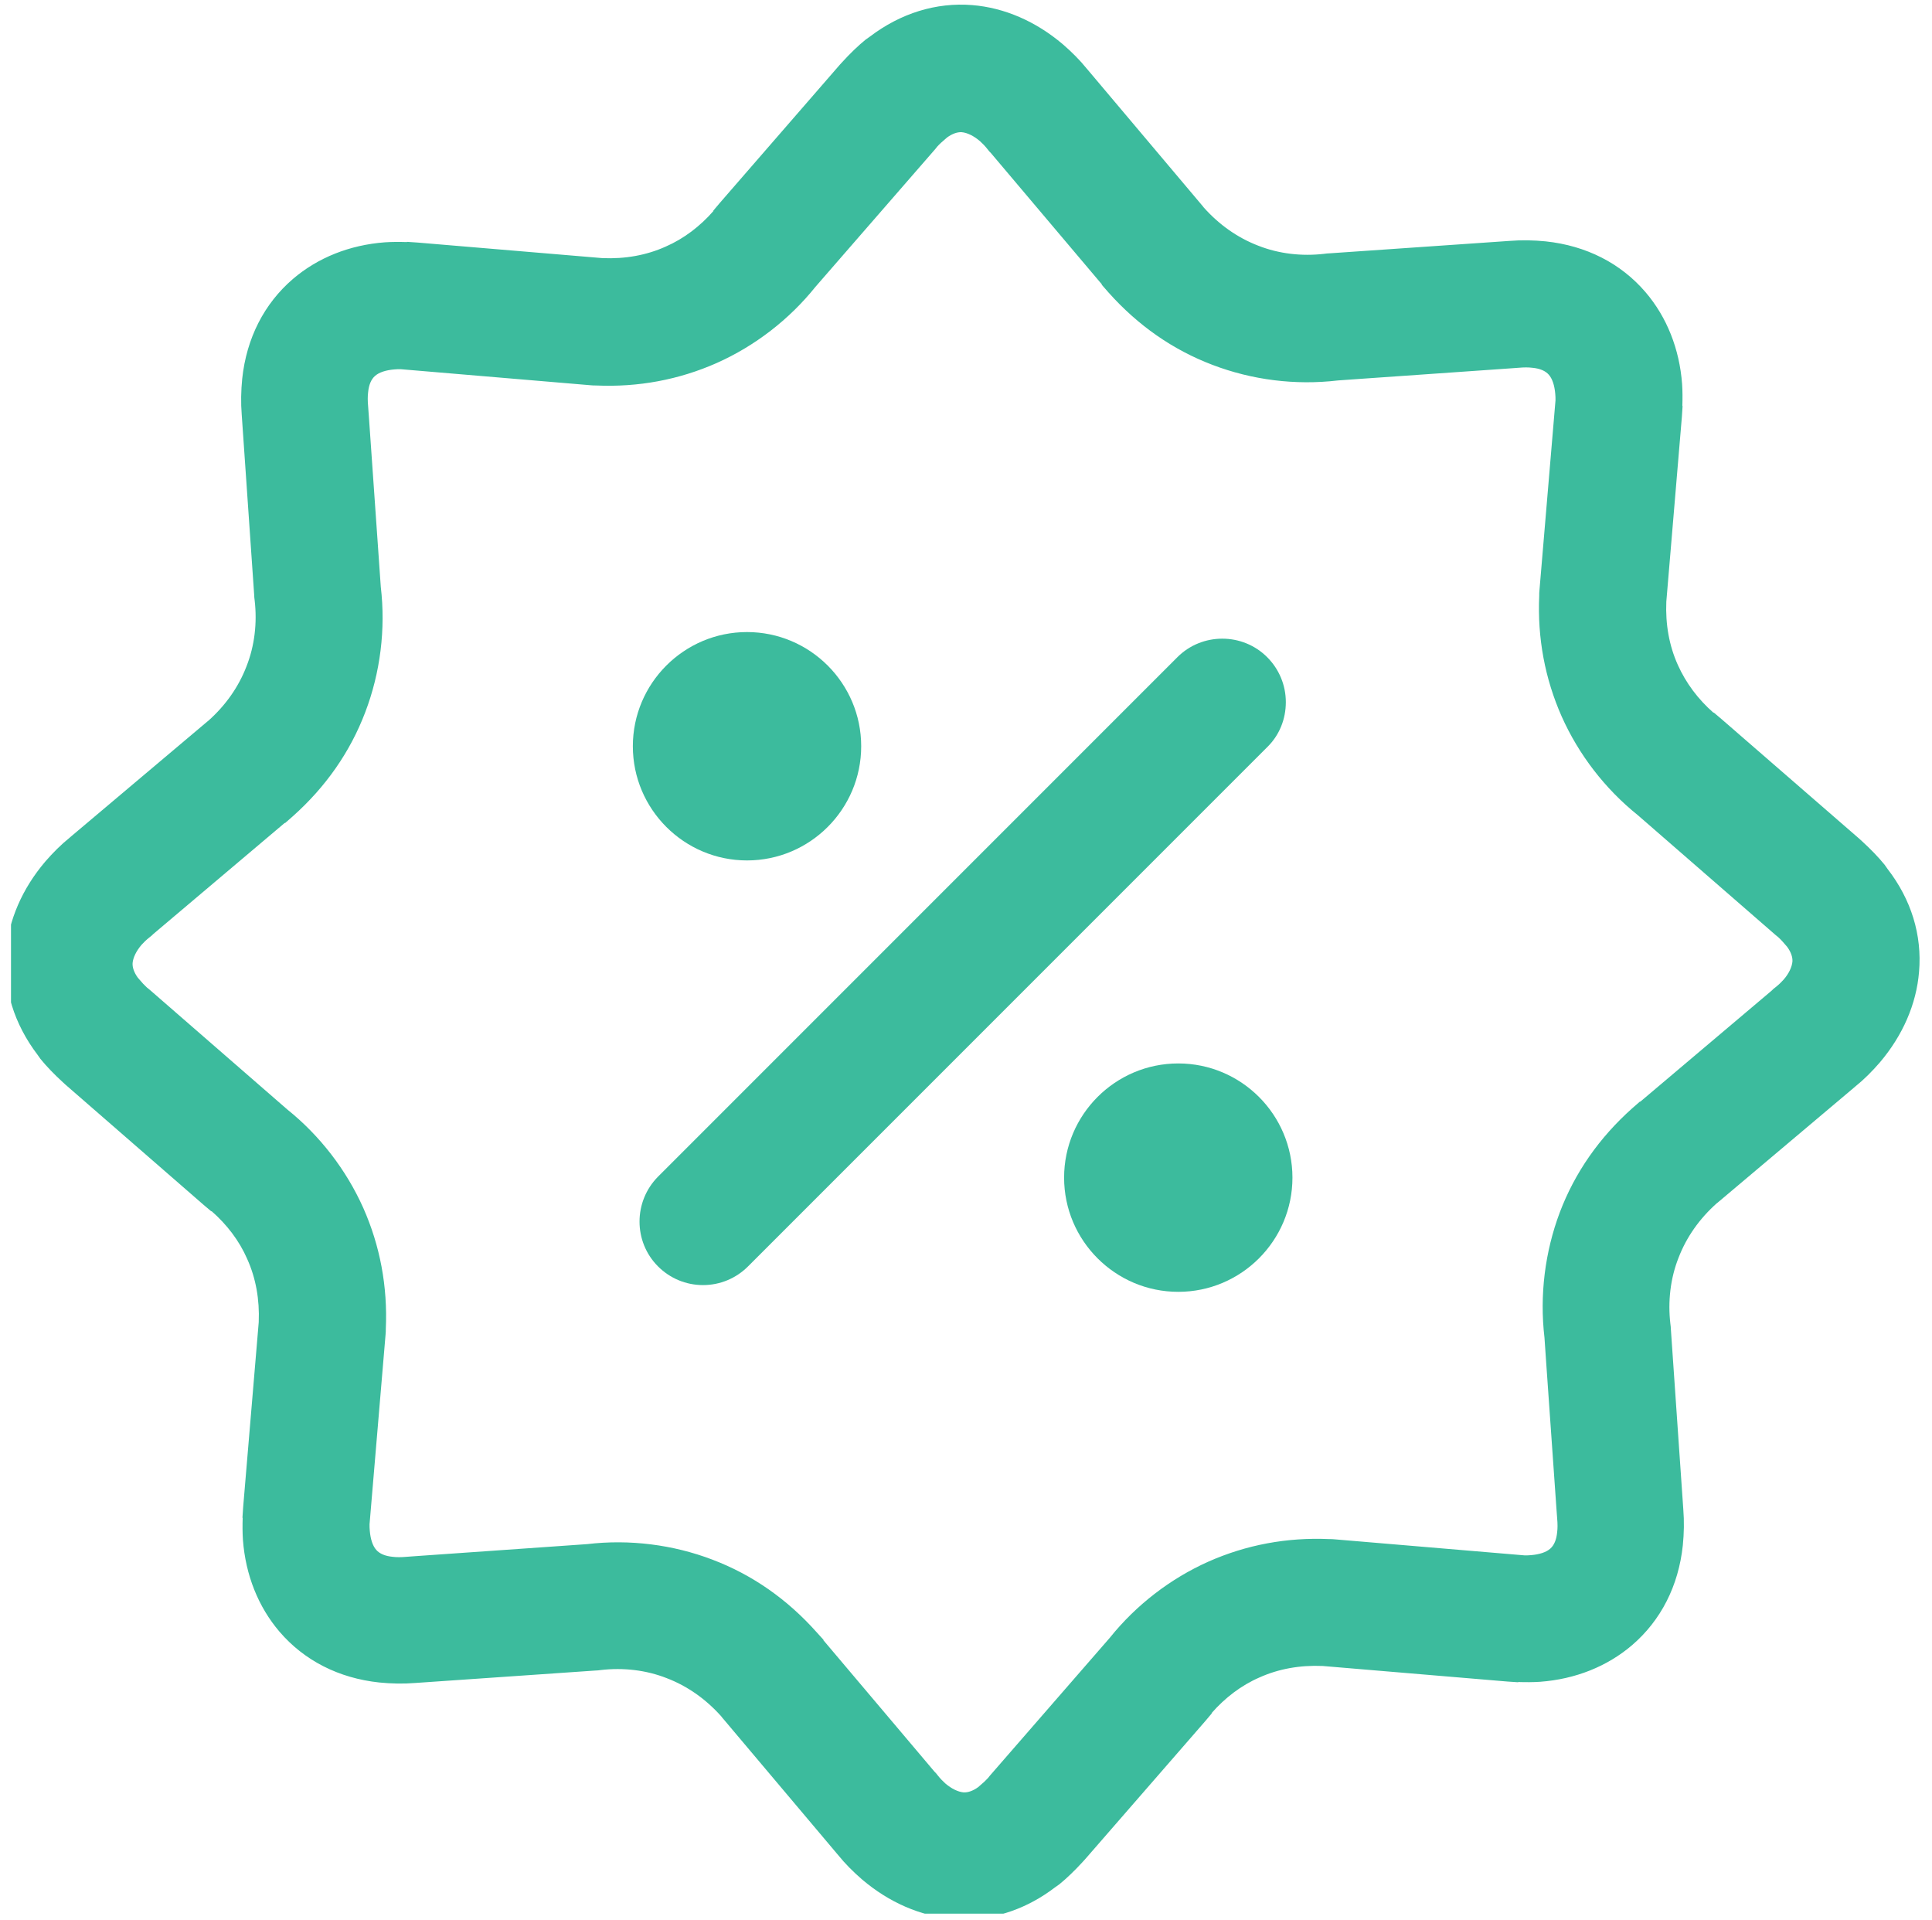 <svg width="153" height="152" viewBox="0 0 153 152" fill="none" xmlns="http://www.w3.org/2000/svg">
<g id="Icon_Discount" clip-path="url(#clip0_1317_1505)">
<g id="Group">
<path id="Vector" d="M101.828 55.596C101.828 54.25 101.297 52.98 100.35 52.033C98.397 50.08 95.194 50.08 93.242 52.033L52.111 93.164C50.158 95.135 50.158 98.319 52.111 100.271C53.058 101.219 54.328 101.75 55.674 101.75C57.02 101.75 58.29 101.219 59.238 100.271L100.369 59.141C101.316 58.212 101.828 56.942 101.828 55.596Z" fill="#3CBB9D"/>
<path id="Vector_2" d="M59.158 68.127C64.143 68.127 68.2 64.071 68.2 59.086C68.2 54.101 64.143 50.045 59.158 50.045C54.173 50.045 50.117 54.101 50.117 59.086C50.117 64.071 54.173 68.127 59.158 68.127Z" fill="#3CBB9D"/>
<path id="Vector_3" d="M93.311 84.201C88.326 84.201 84.269 88.257 84.269 93.242C84.269 98.227 88.326 102.284 93.311 102.284C98.296 102.284 102.352 98.227 102.352 93.242C102.352 88.257 98.296 84.201 93.311 84.201Z" fill="#3CBB9D"/>
<path id="Vector_4" d="M149.473 68.79C149.398 68.676 149.322 68.582 149.246 68.468C148.753 67.861 148.147 67.236 147.483 66.629C147.407 66.553 147.332 66.496 147.256 66.421L136.319 56.925L135.712 56.413L135.694 56.432C134.48 55.37 133.514 54.081 132.869 52.641C132.187 51.124 131.884 49.438 131.96 47.637L133.192 33.004L133.248 32.151H133.229C133.248 31.564 133.248 30.976 133.21 30.407C133.002 27.621 131.997 25.1 130.31 23.129C128.358 20.854 125.629 19.452 122.406 19.111C121.459 19.016 120.492 18.997 119.563 19.073L105.291 20.058C105.158 20.058 105.006 20.077 104.874 20.096C103.092 20.305 101.272 20.096 99.642 19.452C98.012 18.826 96.553 17.803 95.321 16.419L95.264 16.343L86.185 5.577L86.071 5.444C85.521 4.762 84.877 4.118 84.175 3.511C82.034 1.692 79.551 0.611 76.992 0.403C74.13 0.175 71.324 1.047 68.879 2.905C68.766 2.98 68.671 3.056 68.557 3.132C67.951 3.625 67.325 4.231 66.719 4.895C66.643 4.971 66.586 5.046 66.51 5.122L56.995 16.078L56.483 16.684L56.502 16.703C55.441 17.916 54.152 18.902 52.711 19.528C51.195 20.21 49.508 20.513 47.707 20.437L33.075 19.205L32.221 19.148V19.167C31.634 19.148 31.046 19.148 30.478 19.186C27.691 19.395 25.171 20.399 23.199 22.086C20.925 24.039 19.522 26.768 19.181 29.99C19.086 30.938 19.067 31.905 19.143 32.834L20.129 47.106C20.129 47.239 20.148 47.391 20.166 47.523C20.375 49.305 20.166 51.124 19.522 52.755C18.897 54.385 17.873 55.844 16.489 57.076L16.414 57.133L5.647 66.212L5.515 66.326C4.832 66.876 4.188 67.52 3.581 68.221C1.762 70.363 0.681 72.846 0.473 75.405C0.245 78.267 1.117 81.073 2.975 83.518C3.051 83.631 3.127 83.726 3.202 83.84C3.695 84.446 4.302 85.072 4.965 85.678C5.041 85.754 5.117 85.811 5.193 85.887L16.129 95.402L16.736 95.914L16.755 95.895C17.968 96.956 18.953 98.245 19.579 99.686C20.261 101.202 20.565 102.889 20.489 104.69L19.257 119.322L19.2 120.175H19.219C19.2 120.763 19.2 121.351 19.238 121.919C19.446 124.705 20.451 127.226 22.138 129.198C24.09 131.472 26.82 132.875 30.042 133.216C30.989 133.311 31.956 133.33 32.885 133.254L47.158 132.268C47.29 132.268 47.442 132.249 47.575 132.23C49.356 132.022 51.176 132.23 52.806 132.875C54.436 133.5 55.895 134.524 57.128 135.908L57.184 135.983L66.264 146.749L66.377 146.882C66.927 147.564 67.571 148.209 68.273 148.815C70.415 150.635 72.898 151.715 75.457 151.924C75.76 151.943 76.044 151.962 76.347 151.962C78.906 151.962 81.389 151.09 83.569 149.422C83.683 149.346 83.778 149.27 83.891 149.195C84.498 148.702 85.123 148.095 85.73 147.432C85.806 147.356 85.862 147.28 85.938 147.204L95.453 136.268L95.965 135.661L95.946 135.642C97.008 134.429 98.296 133.443 99.737 132.818C101.253 132.136 102.94 131.832 104.741 131.908L119.374 133.14L120.227 133.197V133.178C120.814 133.197 121.402 133.197 121.971 133.159C124.757 132.951 127.278 131.946 129.249 130.259C131.524 128.307 132.926 125.577 133.267 122.355C133.362 121.407 133.381 120.441 133.305 119.512L132.32 105.239C132.32 105.107 132.301 104.955 132.282 104.822C132.073 103.041 132.282 101.221 132.926 99.591C133.552 97.961 134.575 96.501 135.959 95.269L136.035 95.212L146.801 86.133L146.933 86.02C147.616 85.47 148.26 84.825 148.867 84.124C150.686 81.982 151.767 79.499 151.975 76.94C152.222 74.021 151.35 71.216 149.473 68.79ZM122.312 105.922L122.444 107.855C122.653 110.869 123.108 117.256 123.259 119.455L123.316 120.232C123.354 120.649 123.354 121.009 123.316 121.313C123.259 121.919 123.07 122.355 122.767 122.62C122.444 122.905 121.914 123.075 121.25 123.132C121.08 123.151 120.909 123.151 120.739 123.151L105.708 121.881C105.556 121.862 105.404 121.862 105.272 121.862C101.917 121.711 98.695 122.317 95.7 123.644C92.686 124.99 89.975 127.075 87.891 129.672L78.394 140.589L78.243 140.779C78.053 140.987 77.845 141.177 77.617 141.366L77.466 141.499C77.049 141.802 76.651 141.935 76.309 141.916C75.874 141.878 75.362 141.632 74.869 141.215C74.679 141.044 74.471 140.836 74.262 140.57C74.186 140.457 74.092 140.362 73.997 140.267L65.202 129.861L65.221 129.842L64.671 129.236C62.34 126.62 59.573 124.687 56.426 123.492C53.299 122.298 49.849 121.862 46.494 122.26L44.599 122.393C41.566 122.602 35.16 123.056 32.961 123.208L32.184 123.265C31.767 123.303 31.407 123.303 31.103 123.265C30.497 123.208 30.061 123.019 29.795 122.715C29.511 122.393 29.34 121.862 29.284 121.199C29.265 121.028 29.265 120.858 29.265 120.687L30.535 105.656C30.553 105.505 30.553 105.353 30.553 105.22C30.705 101.865 30.099 98.643 28.772 95.648C27.426 92.635 25.341 89.924 22.744 87.839L11.827 78.343L11.637 78.191C11.429 78.002 11.239 77.793 11.05 77.566L10.917 77.414C10.614 76.997 10.481 76.599 10.5 76.258C10.538 75.822 10.784 75.31 11.201 74.817C11.372 74.628 11.58 74.419 11.846 74.211C11.959 74.135 12.054 74.04 12.149 73.946L22.555 65.151L22.574 65.17L23.18 64.639C25.796 62.308 27.729 59.54 28.924 56.394C30.118 53.266 30.553 49.817 30.155 46.462L30.023 44.566C29.814 41.534 29.359 35.127 29.208 32.928L29.151 32.151C29.113 31.734 29.113 31.374 29.151 31.071C29.208 30.464 29.397 30.028 29.701 29.763C30.023 29.479 30.553 29.308 31.217 29.251C31.387 29.232 31.558 29.232 31.729 29.232L46.76 30.502C46.911 30.521 47.063 30.521 47.196 30.521C50.55 30.673 53.773 30.066 56.767 28.739C59.781 27.394 62.492 25.309 64.577 22.712L74.073 11.794L74.224 11.605C74.414 11.396 74.623 11.207 74.85 11.017L75.002 10.884C75.419 10.581 75.817 10.448 76.158 10.467C76.594 10.505 77.106 10.752 77.598 11.169C77.788 11.339 77.996 11.548 78.205 11.813C78.281 11.927 78.375 12.022 78.47 12.116L87.265 22.522L87.246 22.541L87.777 23.148C90.108 25.764 92.876 27.697 96.022 28.891C99.15 30.085 102.58 30.521 105.954 30.123L107.831 29.99C110.863 29.782 117.289 29.327 119.488 29.175L120.265 29.119C120.682 29.081 121.042 29.081 121.345 29.119C121.952 29.175 122.388 29.365 122.653 29.668C122.937 29.99 123.108 30.521 123.165 31.184C123.184 31.355 123.184 31.526 123.184 31.696L121.914 46.727C121.895 46.879 121.895 47.03 121.895 47.163C121.743 50.518 122.35 53.74 123.676 56.735C125.022 59.749 127.107 62.459 129.704 64.544L140.622 74.04L140.811 74.192C141.02 74.382 141.209 74.59 141.399 74.817L141.531 74.969C141.835 75.386 141.967 75.784 141.948 76.125C141.911 76.561 141.664 77.092 141.247 77.566C141.077 77.755 140.868 77.964 140.603 78.172C140.489 78.248 140.394 78.343 140.299 78.438L129.893 87.233L129.875 87.214L129.268 87.744C126.652 90.076 124.719 92.843 123.525 95.99C122.35 99.117 121.914 102.548 122.312 105.922Z" fill="#3CBB9D"/>
</g>
</g>
<defs>
<clipPath id="clip0_1317_1505">
<rect width="151.152" height="151.152" fill="white" transform="translate(0.871 0.365)"/>
</clipPath>
</defs>
</svg>
